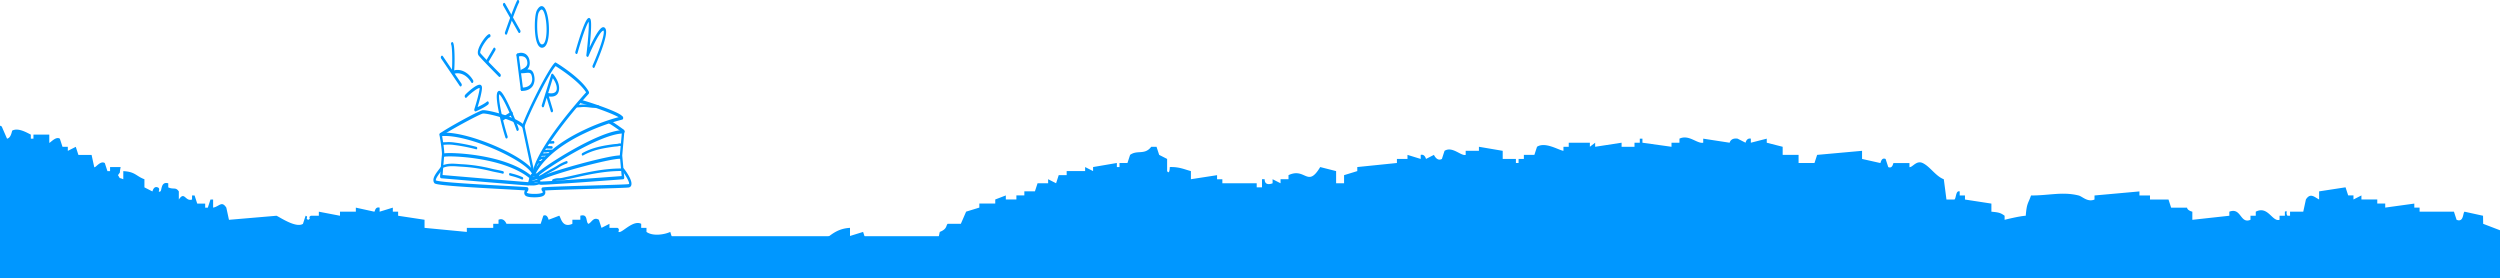 <svg xmlns="http://www.w3.org/2000/svg" id="Layer_1" data-name="Layer 1" viewBox="0 0 2200 245"><defs><style>.cls-1,.cls-2{fill:#0097ff;}.cls-1{fill-rule:evenodd;}</style></defs><path class="cls-1" d="M2185.07,332l-16.27-3.57c-1.58.86-.56,9.74-7,7.14-.78-2.38-1.55-4.76-2.33-7.14h-30.23v-3.57h-4.65v-3.56L2099,324.82v-3.56h-7v-3.57h-13.95v-3.57l-7,3.57v-3.57h-4.65c-.78-2.38-1.55-4.76-2.33-7.14l-23.25,3.57v7.14c-4-2-7.65-6.26-11.63,0q-1.15,5.35-2.32,10.7h-11.63V332H2013c-2-2.28.81-5.09-2.32-3.57V332H2006v3.57c-6.49,2-10.14-12.72-20.93-7.14V332h-4.65v3.57c-9.22,3.89-8-11.2-18.6-7.14V332l-32.56,3.57v-7.14c-4.83-1.31-4.59-3.54-4.65-3.57h-14c-.78-2.37-1.55-4.75-2.33-7.13h-16.28v-3.57h-9.3v-3.57l-39.53,3.57v3.57c-6.2,2.56-10.67-2.75-14-3.57-14.19-3.53-25.9.06-41.86,0-2.54,7.42-3.74,6.32-4.65,17.84-5.62.27-18.6,3.57-18.6,3.57V332c-3.69-2.73-5.56-3-11.63-3.57v-7.13l-23.25-3.57v-3.57h-4.65v-3.57c-3.62-1.11-3,6.17-4.65,7.14h-7q-1.15-8.93-2.33-17.84c-7.19-2.73-12.08-11.21-18.6-14.27-5.6-2.64-8.94,4-11.63,3.57v-3.57h-14c-.46.14-.77,5.2-4.65,3.57-.77-2.38-1.55-4.76-2.32-7.14-3.85-1.68-4.26,3.45-4.65,3.57L1638.61,282v-7.14l-39.53,3.57c-.78,2.38-1.55,4.76-2.33,7.14h-14v-7.14h-14v-7.13l-14-3.57v-3.57l-14,3.57v-3.57c-3.76-.88-4.65,3.57-4.65,3.57l-7-3.57c-6.16-.93-7,3.57-7,3.57l-23.26-3.57v3.57c-5.5,1.06-12.64-7.54-20.92-3.57v3.57h-7v3.57l-25.58-3.57v-3.57h-2.32v3.57h-4.66v3.57H1427v-3.57l-23.26,3.57v-3.57l-4.65,3.57v-3.57h-18.6v3.57h-4.65v3.56c-4-.46-16-8.27-23.25-3.56-.78,2.37-1.55,4.75-2.33,7.13H1341V282h-4.65v3.57H1334V282h-11.62v-7.14l-20.93-3.56v3.56H1289.8v3.57c-4.11,1.24-11.7-7.89-18.6-3.57-.78,2.38-1.55,4.76-2.33,7.14-4.38,2.5-7-3.57-7-3.57l-7,3.57s-1-4.5-4.65-3.57V282l-11.63-3.57V282h-9.3v3.57l-34.88,3.57v3.56l-11.63,3.57v7.14h-7V292.71l-14-3.56c-11.26,18.83-12.9,0-27.9,7.13v3.57h-7v3.57l-7-3.57v3.57c-3.08,1.24-7,1.44-7-3.57h-2.32V307h-4.66v-3.56h-30.23v-3.57h-4.65v-3.57L1048,299.85v-7.14c-6-1.61-10.26-3.79-18.6-3.56,0,0,0,7.16-2.33,3.56V282l-7-3.57c-.78-2.38-1.55-4.76-2.33-7.13h-4.65c-5.8,7.63-12.25,2.5-18.6,7.13-.78,2.38-1.55,4.76-2.33,7.14h-7v3.57h-2.32v-3.57l-20.93,3.57v3.56l-7-3.56v3.56H938.67v3.57h-7c-.77,2.38-1.55,4.76-2.32,7.14l-7-3.57v3.57h-9.3l-2.33,7.13h-9.3v3.57h-7v3.57h-9.31v-3.57l-9.3,3.57v3.57h-14v3.56l-11.63,3.57-4.65,10.71H834c-1.66,1.15-.17,4.52-7,7.13q-1.17,5.36-2.33,10.7l-16.27,3.57v-3.57h-9.31v3.57h-9.3v3.57h-2.32V360.5l-7-3.57c-.7.47-1.07,6-4.65,7.14l-4.65-10.7h-9.3c-.78-2.38-1.55-4.76-2.33-7.14L748,349.8v-7.14c-18.76,1-21.55,16-39.54,17.84-2.65-4.06,0-1.42-4.65-3.57v7.14H689.85v3.57l-7,3.57v-3.57h-7v-3.57c-9-5.18-15-2.27-23.25,0v-10.7l-20.93,3.56v3.57H613.11s-4.65,8.65-7,10.71v-7.14c-2.65-4.06-.93,0-2.33-7.14l-9.3,3.57v-3.57c-2.39-3.09-3.21-6.15-4.65-10.7-4.78,2.25-15.17,4.11-20.93,0v-3.57h-4.65V339.1c-6.4-3.4-15.18,6.23-18.6,7.13-3.24.85.83-2.17-2.33-3.57h-7V339.1l-7,3.56-2.33-7.13c-5-3-6.51,2.92-9.3,3.57-2.43-2-.07-9-7-7.14v3.57h-7v3.57c-9.4,4.2-10.18-6.39-11.63-7.14l-9.3,3.57s-1.07-5.35-4.65-3.57c-.77,2.38-1.55,4.76-2.32,7.14H445.69s-2.08-5.77-7-3.57v3.57h-4.65v3.56H410.81v3.57l-37.21-3.57v-7.13L350.35,332v-3.57h-4.66v-3.57l-11.62,3.57v-3.57c-4-1-4,3.32-4.65,3.57l-16.28-3.57v3.57H299.19V332l-18.61-3.57V332h-7c-3.12,1.62.83,2.19-2.33,3.57-3.19-1.22.9-2.55-2.32-3.57-.78,2.38-1.55,4.76-2.33,7.14-6.07,3.85-19.81-5.54-23.25-7.14l-41.86,3.57q-1.16-5.36-2.32-10.71c-4.15-6.35-6.09-1-11.63,0v-7.13h-2.33c-.77,2.38-1.55,4.76-2.32,7.13h-2.33v-3.56h-7c-.78-2.38-1.55-4.76-2.33-7.14H169v3.57c-6.09,2-6.51-7.77-11.63,0v-7.14c-2.83-4.18-4.64-1.36-9.3-3.57v-3.56c-6.72-1.93-5.52,6.49-7,7.13-3.16,1.39.87-2.34-2.32-3.57-3.68-1.4-4.47,3.53-4.66,3.57l-7-3.57v-7.13c-7.51-2.82-8-6.62-18.6-7.14v7.14c-4.68-2.05-2,.43-4.66-3.57,2.65-4.06.93,0,2.33-7.13h-9.3v3.56H94.55c-.77-2.38-1.55-4.75-2.32-7.13-4-2.52-8.37,4.72-9.3,3.57q-1.17-5.36-2.33-10.71H69c-.77-2.38-1.55-4.76-2.32-7.13l-7,3.56v-3.56H55c-.77-2.38-1.55-4.76-2.32-7.14-3.57-2.55-8.92,4.28-9.31,3.57V260.6H29.44v3.57H27.12V260.6c-3.45-1.72-11-6.27-16.28-3.57-.43.23-.91,6.44-4.65,7.14l-4.65-10.7A6.62,6.62,0,0,0,0,252.72V359.29c.52,0,1,.09,1.54.17L6.19,362c3.74-.17,4.22-1.63,4.65-1.68,5.26-.63,12.83.43,16.28.84V362h2.32v-.84h14v1.68c.39.16,5.74-1.44,9.31-.84L55,363.66h4.65v.84l7-.84L69,365.33H80.6l2.33,2.52c.93.27,5.25-1.43,9.3-.84l2.32,1.68h2.33v-.84h9.3c-1.4,1.68.32.72-2.33,1.68,2.64.94,0,.36,4.66.84v-1.68c10.58.12,11.09,1,18.6,1.68v1.68l7,.83c.19,0,1-1.17,4.66-.83,3.19.28-.84,1.16,2.32.83,1.46-.15.26-2.13,7-1.67v.84c4.66.51,6.47-.15,9.3.83v1.68c5.12-1.82,5.54.48,11.63,0v-.84h2.32l2.33,1.68h7v.84h2.33l2.32-1.68h2.33v1.68c5.54-.25,7.48-1.49,11.63,0l2.32,2.52,41.86-.84c3.44.37,17.18,2.58,23.25,1.67l2.33-1.67c3.22.24-.87.55,2.32.84,3.16-.33-.79-.46,2.33-.84h7v-.84l18.61.84v-.84h13.95v-.84l16.28.84c.69-.06.68-1.08,4.65-.84v.84l11.62-.84v.84h4.66v.84l23.25.84v1.67l37.21.84v-.84h23.25v-.84h4.65v-.83c4.9-.52,7,.83,7,.83h30.23l2.32-1.67c3.58-.42,4.65.84,4.65.84l9.3-.84c1.45.17,2.23,2.66,11.63,1.67v-.83h7v-.84c6.9-.43,4.54,1.21,7,1.67,2.79-.15,4.34-1.54,9.3-.83l2.33,1.67,7-.84v.84h7c3.16.33-.91,1,2.33.84,3.42-.21,12.2-2.47,18.6-1.68v.84h4.65v.84c5.76,1,16.15.53,20.93,0a12.44,12.44,0,0,0,4.65,2.52v.84l9.3-.84c1.4,1.67-.32.72,2.33,1.68v1.67a51.69,51.69,0,0,0,7-2.51h18.61v-.84l20.93-.84v2.52c8.29-.54,14.23-1.22,23.25,0v.84h7v.83l7-.83v-.84H703.8v-1.68c4.65.5,2-.12,4.65.84,18-.43,20.78-3.95,39.54-4.2v1.68l11.62-.84,2.33,1.68h9.3l4.65,2.52c3.58-.27,4-1.57,4.65-1.68l7,.84v.84h2.32v-.84h9.3v-.84h9.31v.84l16.27-.84,2.33-2.52c6.81-.61,5.32-1.4,7-1.68h11.62l4.65-2.51,11.63-.84v-.84h14v-.84l9.3-.84v.84h9.31v-.84h7v-.84h9.3l2.33-1.67h9.3v-.84l7,.84,2.32-1.68h7v-.84H955v-.84l7,.84v-.84l20.93-.84v.84h2.32V367h7l2.33-1.68c6.35-1.08,12.8.12,18.6-1.67h4.65l2.33,1.67,7,.84v2.52c2.31.84,2.33-.84,2.33-.84,8.34-.05,12.59.46,18.6.84v1.68l23.25-.84v.84h4.65v.84h30.23v.84h4.66v-1.68h2.32c0,1.18,3.9,1.13,7,.84v-.84l7,.84v-.84h7v-.84c15-1.67,16.64,2.75,27.9-1.68l14,.84v2.52h7v-1.68l11.63-.84v-.84l34.88-.84v-.84h9.3v-.84l11.63.84v-.84c3.64-.21,4.65.84,4.65.84l7-.84a12,12,0,0,0,7,.84l2.33-1.67c6.9-1,14.49,1.12,18.6.83v-.83h11.63v-.84l20.93.84v1.67H1334V367h2.33v-.84H1341v-.84h9.3l2.33-1.67c7.22-1.11,19.27.73,23.25.84v-.84h4.65v-.84h18.6v.84l4.65-.84v.84l23.26-.84v.84h11.62v-.84h4.66V362h2.32v.84l25.58.84v-.84h7V362c8.28-.93,15.42,1.09,20.92.84V362l23.26.84s.81-1.06,7-.84l7,.84s.89-1.05,4.65-.84v.84l14-.84v.84l14,.84v1.67h14V367h14l2.33-1.68,39.53-.83v1.67l16.28.84c.39,0,.8-1.23,4.65-.84l2.32,1.68c3.88.38,4.19-.8,4.65-.84h14v.84c2.69.11,6-1.46,11.63-.84,6.52.72,11.41,2.72,18.6,3.36.78,1.4,1.56,2.79,2.33,4.19h7c1.63-.23,1-1.94,4.65-1.68v.84h4.65v.84l23.25.84v1.68c6.07.13,7.94.19,11.63.84v.84s13-.78,18.6-.84c.91-2.71,2.11-2.45,4.65-4.2,16,0,27.67-.83,41.86,0,3.28.19,7.75,1.44,14,.84v-.84l39.53-.84v.84h9.3v.84h16.28l2.33,1.68h14c.06,0-.18.53,4.65.84v1.68l32.56-.84v-.84c10.6-1,9.38,2.59,18.6,1.68v-.84h4.65v-.84c10.79-1.31,14.44,2.15,20.93,1.68v-.84h4.65v-.84c3.13-.36.33.3,2.32.84h2.33v-.84H2027l2.32-2.52c4-1.47,7.6-.46,11.63,0v-1.68l23.25-.83,2.33,1.67h4.65v.84l7-.84v.84h13.95v.84h7v.84l25.58-.84v.84h4.65v.84h30.23l2.33,1.68c6.42.61,5.4-1.48,7-1.68l16.27.84v1.67l14.93,1.35V344.82l-14.93-5.72Z" transform="translate(0 -142.14)"></path><path class="cls-2" d="M512.71,279.05a.82.82,0,0,1-.72-.69,1.29,1.29,0,0,1,.43-1.44c8.42-4.77,17.15-6.37,25.36-7.59,1.78-.26,3.41-.44,5-.54a8.14,8.14,0,0,0,1.22-.2,4.16,4.16,0,0,1,3.46.32,1.33,1.33,0,0,1,.35,1.48c-.19.55-.66.77-1,.5a3.19,3.19,0,0,0-2.54-.1,10.28,10.28,0,0,1-1.37.21c-1.53.1-3.12.27-4.88.54-8.1,1.2-16.7,2.77-24.94,7.43A.51.51,0,0,1,512.71,279.05Z" transform="translate(0 -142.14)"></path><path class="cls-2" d="M473.54,300a.78.78,0,0,1-.67-.54,1.4,1.4,0,0,1,.27-1.52,16.14,16.14,0,0,1,2.92-1.85c.52-.28,1.07-.56,1.59-.89,3.18-2,6.27-3.69,9.14-5.21,1.14-.61,2.31-1.31,3.56-2.06a36.24,36.24,0,0,1,8.18-4.07c.43-.12.84.27.93.87a1.16,1.16,0,0,1-.62,1.3,35.79,35.79,0,0,0-7.88,3.94c-1.26.76-2.45,1.47-3.62,2.09-2.85,1.51-5.91,3.18-9.06,5.16-.56.36-1.13.66-1.68.95a14.47,14.47,0,0,0-2.66,1.67A.58.58,0,0,1,473.54,300Z" transform="translate(0 -142.14)"></path><path class="cls-2" d="M486.68,302.12c-.33,0-.63-.3-.74-.76a1.23,1.23,0,0,1,.5-1.4,13,13,0,0,1,5.2-1,19,19,0,0,0,3.14-.32l2.65-.57c2.61-.56,5.31-1.15,8-1.75,13.11-3,27.09-5.92,41.19-5.92.43,0,.78.5.78,1.11s-.35,1.11-.78,1.11c-14,0-27.89,2.91-40.94,5.89-2.66.6-5.36,1.19-8,1.75l-2.65.57a19.12,19.12,0,0,1-3.33.35,11.83,11.83,0,0,0-4.76.86A.57.57,0,0,1,486.68,302.12Z" transform="translate(0 -142.14)"></path><path class="cls-2" d="M419.23,273.55l-.15,0a142.92,142.92,0,0,0-19-3.75,33.8,33.8,0,0,0-5.49-.42c-1.07,0-2.15.07-3.2.13l-1.1.06a.85.85,0,0,0-.39.07l-.12,0c-.42.17-.85-.18-1-.77a1.21,1.21,0,0,1,.54-1.36l.12,0a1.84,1.84,0,0,1,.76-.15l1.09-.06c1.06,0,2.16-.11,3.24-.13a36.93,36.93,0,0,1,5.67.43,144.54,144.54,0,0,1,19.13,3.79,1.15,1.15,0,0,1,.62,1.3C419.93,273.19,419.6,273.55,419.23,273.55Z" transform="translate(0 -142.14)"></path><path class="cls-2" d="M442.57,295l-.15,0c-1.83-.51-3.71-.88-5.53-1.23-1.41-.28-2.88-.56-4.32-.92a137.34,137.34,0,0,0-26.05-4c-1.07-.05-2.17-.13-3.23-.21-4.34-.32-8.82-.64-13,1-.42.16-.85-.19-1-.78a1.21,1.21,0,0,1,.55-1.36c4.44-1.73,9.05-1.39,13.51-1.06,1.05.08,2.14.16,3.2.21a138,138,0,0,1,26.27,4c1.41.35,2.86.63,4.27.9,1.84.36,3.74.73,5.61,1.26a1.15,1.15,0,0,1,.62,1.3C443.26,294.65,442.94,295,442.57,295Z" transform="translate(0 -142.14)"></path><path class="cls-2" d="M459.64,300.15a.79.79,0,0,1-.25,0,53.72,53.72,0,0,0-9-3.05l-1.77-.49a1.15,1.15,0,0,1-.61-1.3c.08-.6.5-1,.92-.87.59.17,1.17.33,1.76.48a55.85,55.85,0,0,1,9.18,3.12,1.25,1.25,0,0,1,.49,1.4C460.28,299.86,460,300.15,459.64,300.15Z" transform="translate(0 -142.14)"></path><path class="cls-2" d="M472.4,286.81h0c-.43,0-.76-.55-.74-1.16a1.16,1.16,0,0,1,.47-1,1.07,1.07,0,0,1,.61-.49,12.69,12.69,0,0,1,3.77-.41c.43,0,.77.54.75,1.15s-.37,1.08-.81,1.06a11.89,11.89,0,0,0-3.27.34A.94.94,0,0,1,472.4,286.81Z" transform="translate(0 -142.14)"></path><path class="cls-2" d="M475.2,283a.68.68,0,0,1-.56-.34l0,0a1.77,1.77,0,0,1-.4-1.49,1.12,1.12,0,0,1,.86-.93c.62-.12,1.25-.2,1.86-.28.46-.07.94-.13,1.4-.21l0,0,.17-.08c.41-.16.84.19,1,.78a1.21,1.21,0,0,1-.55,1.36l-.06,0a1.74,1.74,0,0,1-.37.13c-.48.08-1,.15-1.45.21l-1.12.16a1.19,1.19,0,0,1-.21.44A.67.67,0,0,1,475.2,283Z" transform="translate(0 -142.14)"></path><path class="cls-2" d="M477.65,279.31l-.92,0c-.43,0-.77-.54-.75-1.15s.38-1.08.81-1.07a35,35,0,0,0,3.67-.09l1.4-.08c.44,0,.79.47.8,1.08s-.33,1.12-.76,1.14-.88,0-1.38.07C479.61,279.25,478.6,279.31,477.65,279.31Z" transform="translate(0 -142.14)"></path><path class="cls-2" d="M479.82,276.33a2.73,2.73,0,0,1-1.73-.56,1.38,1.38,0,0,1-.31-1.5c.21-.54.69-.73,1.07-.44A2.7,2.7,0,0,0,481,274a7,7,0,0,1,1.3-.16c1,0,2.05,0,3.07-.05.42,0,.79.47.8,1.08s-.33,1.12-.77,1.13c-1,0-2.06,0-3.09.06a6.72,6.72,0,0,0-1.12.14A8.33,8.33,0,0,1,479.82,276.33Z" transform="translate(0 -142.14)"></path><path class="cls-2" d="M485.59,273c-1.54,0-3.17-.1-5.13-.2-.44,0-.77-.54-.76-1.15s.39-1.09.81-1.07c2,.11,3.57.17,5.09.2.44,0,.78.51.78,1.13S486,273,485.59,273Z" transform="translate(0 -142.14)"></path><path class="cls-2" d="M484.69,268.58a7.2,7.2,0,0,1-1.72-.19,1.14,1.14,0,0,1-.63-1.29c.07-.6.48-1,.91-.89a8.94,8.94,0,0,0,2.75.1c.35,0,.71-.05,1.06-.06s.79.48.79,1.09-.33,1.12-.77,1.13l-1,0C485.62,268.55,485.16,268.58,484.69,268.58Z" transform="translate(0 -142.14)"></path><path class="cls-2" d="M522.63,237c-.61,0-1.23,0-1.84-.08s-1.36-.14-2-.22a39.89,39.89,0,0,0-5.23-.39c-.84,0-1.77.09-2.66.17a28.53,28.53,0,0,1-3.76.16c-.43,0-.77-.54-.75-1.15s.38-1.09.81-1.07a28.32,28.32,0,0,0,3.61-.15c.91-.08,1.85-.16,2.73-.17a40,40,0,0,1,5.38.39c.68.08,1.35.16,2,.22a24.75,24.75,0,0,0,3,.06c.79,0,1.61,0,2.42,0,.44,0,.77.54.76,1.15s-.39,1.09-.81,1.06c-.78,0-1.57,0-2.35,0Z" transform="translate(0 -142.14)"></path><path class="cls-2" d="M467.05,305.37a4,4,0,0,1-1.69-.31,1.27,1.27,0,0,1-.49-1.41c.13-.58.58-.89,1-.7a3.55,3.55,0,0,0,1.62.2h.45a15.67,15.67,0,0,0,6.63-1.16c.41-.19.86.12,1,.7a1.25,1.25,0,0,1-.49,1.4,16.77,16.77,0,0,1-7.13,1.28h-.88Z" transform="translate(0 -142.14)"></path><path class="cls-2" d="M467.07,303.53c-.43,0-.78-.49-.78-1.11s.35-1.1.78-1.1a14.41,14.41,0,0,0,3-.47l1.17-.26a4.91,4.91,0,0,1,.74-.06,1.76,1.76,0,0,0,.91-.19c.39-.28.86-.06,1,.49a1.34,1.34,0,0,1-.35,1.49,2.67,2.67,0,0,1-1.56.42,4.65,4.65,0,0,0-.57.05c-.37.07-.76.16-1.15.25A15.4,15.4,0,0,1,467.07,303.53Z" transform="translate(0 -142.14)"></path><path class="cls-2" d="M467.15,301.59c-.38,0-.71-.4-.77-1a1.11,1.11,0,0,1,.67-1.25,13.74,13.74,0,0,0,2.15-.7,10.21,10.21,0,0,1,3.55-.9c.43,0,.78.5.78,1.11s-.35,1.11-.78,1.11a9.21,9.21,0,0,0-3.14.82,15.52,15.52,0,0,1-2.34.75Z" transform="translate(0 -142.14)"></path><path class="cls-2" d="M467.93,299.64c-.43,0-.78-.5-.78-1.11s.35-1.11.78-1.11a19.15,19.15,0,0,0,3.5-.44l.88-.16c.42-.07.82.36.87,1s-.25,1.16-.68,1.23l-.86.16A20.91,20.91,0,0,1,467.93,299.64Z" transform="translate(0 -142.14)"></path><path class="cls-2" d="M476.4,304.76l-.55,0c-2.73-.23-2.9-3.39-3-5.09a5.07,5.07,0,0,0-.28-1.86c0-.05-.33-.3-1.29-.06-.57.13-1.11-.41-1.21-1.21a1.53,1.53,0,0,1,.86-1.71,2.75,2.75,0,0,1,2.92.65c.92,1,1,2.66,1.08,4,.1,2,.22,2.28,1,2.35,3.51.29,62.23-4.07,71.14-4.74l-1.62-17.85a1.15,1.15,0,0,1,0-.37l1.86-20.76c.07-.81.6-1.38,1.17-1.28s1,.84.9,1.65L547.57,279l1.76,19.25a1.94,1.94,0,0,1-.23,1.13,1,1,0,0,1-.75.53C545.64,300.12,483.84,304.76,476.4,304.76Z" transform="translate(0 -142.14)"></path><path class="cls-2" d="M464.82,305.39h-.14c-17.91-1.37-75.84-6.32-76.43-6.37a1,1,0,0,1-.73-.53,2,2,0,0,1-.24-1.11c.05-.63,1.2-15.54,1.6-19.12.27-2.39-1.17-11.89-2.13-17.32a2,2,0,0,1,.16-1.22,1.05,1.05,0,0,1,.76-.61c12.13-1.48,32.26,4.74,47.06,11.05,14.65,6.25,31.65,15.74,35.43,23.6a1.8,1.8,0,0,1,.15.5,1.39,1.39,0,0,1,.94,1.47c0,.82-.46,1.48-1,1.48-1.75,0-2.24,1.58-2.85,4.19C466.94,303.18,466.42,305.39,464.82,305.39Zm-75.34-9.23c8.1.69,58.76,5,75.3,6.28a8.75,8.75,0,0,0,.59-2c.41-1.76,1-4.41,2.77-5.6-7.15-12.53-56.67-34.64-79.07-32.94.69,4.07,2.22,13.67,1.87,16.79C390.63,281.57,389.79,292.16,389.48,296.16Z" transform="translate(0 -142.14)"></path><path class="cls-2" d="M473.33,297.1a1,1,0,0,1-.86-.63,1.9,1.9,0,0,1,.26-2.06c2.95-2.89,16.51-12.23,31.88-20.85,13.54-7.6,32.1-16.71,43.66-16.93h0c.57,0,1,.65,1.05,1.46s-.46,1.49-1,1.5c-20.82.4-68.59,31.57-74.38,37.25A.83.83,0,0,1,473.33,297.1Z" transform="translate(0 -142.14)"></path><path class="cls-2" d="M466,298.72a.81.81,0,0,1-.51-.19C442,280.07,395.05,279,390.93,280.08c-.56.15-1.11-.39-1.21-1.19a1.54,1.54,0,0,1,.84-1.72c2.48-.63,15.55-.52,30.7,1.93,13.66,2.2,32.6,6.91,45.27,16.85a1.81,1.81,0,0,1,.41,2A1.06,1.06,0,0,1,466,298.72Z" transform="translate(0 -142.14)"></path><path class="cls-2" d="M388.05,262.07a1,1,0,0,1-.9-.75,1.83,1.83,0,0,1,.38-2c4.3-3.49,33.31-19.55,37.15-20.18,2-.32,9.43,1.18,16.56,3.34,5.42,1.65,15.19,5.06,19.7,9.41a1.92,1.92,0,0,1,.27,2.06c-.33.67-1,.84-1.45.38-7.15-6.9-31.5-12.79-34.84-12.25-3.07.5-31.94,16.23-36.35,19.8A.83.83,0,0,1,388.05,262.07Z" transform="translate(0 -142.14)"></path><path class="cls-2" d="M469.72,295.64a.67.67,0,0,1-.24,0,1.58,1.58,0,0,1-.77-1.78c3.72-21.83,40.73-63.45,47.06-70.45-6.39-10.08-23.59-21.08-26.83-23.1-6.08,6.51-23.58,42.36-27.24,52.82-.25.74-.88,1-1.4.68a1.83,1.83,0,0,1-.47-2c3.92-11.22,22.45-49,28.42-54.45a.79.79,0,0,1,1-.11c.91.54,22.24,13.49,28.87,25.46a2,2,0,0,1,.22,1.09,1.71,1.71,0,0,1-.4,1c-.44.47-43.36,47.38-47.17,69.74C470.62,295.19,470.19,295.64,469.72,295.64Z" transform="translate(0 -142.14)"></path><path class="cls-2" d="M469.2,295.53c-.44,0-.86-.41-1-1L459.4,253a1.63,1.63,0,0,1,.7-1.84c.55-.24,1.13.21,1.3,1l8.8,41.44a1.64,1.64,0,0,1-.69,1.84A.85.85,0,0,1,469.2,295.53Z" transform="translate(0 -142.14)"></path><path class="cls-2" d="M546.77,246.81a.88.88,0,0,1-.68-.35c-.86-1-5.83-3.62-17.19-7.75-8-2.89-16-5.4-17.3-5.55-.57-.07-1-.78-1-1.6s.55-1.41,1.12-1.35c2.63.3,32.31,9.94,35.67,14a1.91,1.91,0,0,1,.12,2.08A.94.94,0,0,1,546.77,246.81Z" transform="translate(0 -142.14)"></path><path class="cls-2" d="M470.08,296.52a.88.88,0,0,1-.6-.27,1.89,1.89,0,0,1-.25-2.05c7.09-14.3,22.11-26.95,44.63-37.62a179.22,179.22,0,0,1,33.42-12.11c.57-.07,1.08.52,1.13,1.33s-.36,1.54-.94,1.61a181.73,181.73,0,0,0-33,12c-15.18,7.19-35.07,19.36-43.58,36.5A1,1,0,0,1,470.08,296.52Z" transform="translate(0 -142.14)"></path><path class="cls-2" d="M548.59,259.16a.76.76,0,0,1-.48-.17c-3.91-2.84-10.54-7.5-11.7-7.89a1.57,1.57,0,0,1-.78-1.77c.14-.8.7-1.29,1.26-1.1,1.79.59,11.12,7.37,12.18,8.14a1.82,1.82,0,0,1,.45,2A1.07,1.07,0,0,1,548.59,259.16Z" transform="translate(0 -142.14)"></path><path class="cls-2" d="M474.54,301.41a1.08,1.08,0,0,1-.94-.86,1.75,1.75,0,0,1,.51-2c4.32-2.83,21.75-8.18,35.36-11.9s31.42-8,36.61-7.72c.58,0,1,.72,1,1.53s-.51,1.46-1.08,1.42c-9-.48-63.4,14.36-71,19.35A.82.82,0,0,1,474.54,301.41Z" transform="translate(0 -142.14)"></path><path class="cls-2" d="M470.28,315.78c-6.57,0-8.27-1.16-8.79-2.91a4.08,4.08,0,0,1,.48-3.18c-3-.22-9.59-.58-17-1-12-.65-27-1.45-39.4-2.34-22.29-1.59-22.93-2.5-23.44-3.22a4.23,4.23,0,0,1-.73-2.57c0-3,2.71-6.5,5.29-9.86.53-.68,1-1.33,1.47-1.94a.85.85,0,0,1,1.48,0,2,2,0,0,1,0,2.09c-.47.64-1,1.29-1.5,2-1.83,2.38-4.6,6-4.63,7.75a.84.84,0,0,0,.05.29c3.34,1.7,41.12,3.72,61.52,4.81,15.92.86,18.59,1,19.06,1.24a1.6,1.6,0,0,1,.85,1.22,3.23,3.23,0,0,1-.81,2.48,9,9,0,0,0-.64,1.06c.36.31,1.75,1.07,6.79,1.07,6,0,7.23-1.12,7.43-1.39a5.1,5.1,0,0,0-.64-1.15,2.55,2.55,0,0,1-.57-2.06,1.35,1.35,0,0,1,.82-1.06c1.53-.48,18-1,43-1.73,15.71-.47,30.54-.9,32.64-1.19.39-.05.59-.19.61-.27.37-1.7-3.41-8.18-5.9-11.13a1.93,1.93,0,0,1-.13-2.08.85.85,0,0,1,1.47-.18c.08.09,7.6,9.48,6.55,14.26a2.77,2.77,0,0,1-2.4,2.34c-2.17.3-16.36.72-32.79,1.2-15.82.47-35,1-40.85,1.47a4,4,0,0,1,.18,2.71C479.17,314.16,477.68,315.78,470.28,315.78Z" transform="translate(0 -142.14)"></path><path class="cls-2" d="M445.7,264a1.08,1.08,0,0,1-.95-.86c-3.5-10.83-8.94-33.13-7.32-39a2.87,2.87,0,0,1,1.18-1.83c1.43-.86,3.63.25,10,14.05,3.63,7.83,7,16.31,7.78,18.95a1.75,1.75,0,0,1-.55,1.94c-.53.32-1.14,0-1.37-.77-.71-2.36-3.8-10.2-7.2-17.61-5.38-11.75-7.43-13.5-7.9-13.76-.19.55-.74,3.34,1.47,14.42A219.69,219.69,0,0,0,446.65,262a1.77,1.77,0,0,1-.52,2A.8.8,0,0,1,445.7,264Z" transform="translate(0 -142.14)"></path><path class="cls-2" d="M442,248.46a1.1,1.1,0,0,1-1-.88,1.78,1.78,0,0,1,.54-2l8.17-5.11c.52-.34,1.14,0,1.37.75a1.75,1.75,0,0,1-.53,1.95l-8.17,5.12A.84.84,0,0,1,442,248.46Z" transform="translate(0 -142.14)"></path><path class="cls-2" d="M459.25,222.13c-.49,0-.93-.5-1-1.22L454.45,191a1.52,1.52,0,0,1,.84-1.72c.57-.14,1.11.39,1.21,1.2l3.78,29.92a1.52,1.52,0,0,1-.84,1.72Z" transform="translate(0 -142.14)"></path><path class="cls-2" d="M459.6,222.13h-.36c-.58,0-1-.69-1-1.5s.49-1.48,1.06-1.45c3.77.08,6.73-1.26,8.13-3.7a8.15,8.15,0,0,0,.73-5.4c-.66-4.07-2-4.13-5.77-3.71a26.72,26.72,0,0,1-3.74.24c-.48,0-.88-.46-1-1.11a1.77,1.77,0,0,1,.5-1.65,8.29,8.29,0,0,1,1.48-.86c2.8-1.42,5.06-2.92,4.29-6.91a5.36,5.36,0,0,0-2.1-3.61,6.4,6.4,0,0,0-5.64-.47c-.53.32-1.14,0-1.37-.79a1.75,1.75,0,0,1,.57-1.94,7.77,7.77,0,0,1,7.35.55,8.37,8.37,0,0,1,3.21,5.48c.75,3.89-.39,6.35-1.93,8,2.82-.15,5.28.54,6.18,6.17a12,12,0,0,1-1.14,7.91C467.26,220.4,463.85,222.13,459.6,222.13Z" transform="translate(0 -142.14)"></path><path class="cls-2" d="M439.61,209.86a.89.89,0,0,1-.61-.27c-.61-.62-15.15-15.26-17.72-18.52-.57-.72-1.13-2.11-.57-4.6,1.21-5.33,7.45-13.95,9.78-14.31.57-.1,1.09.49,1.15,1.3s-.35,1.54-.92,1.63c-1.31.23-7,7.71-8,12.31-.07.27-.25,1.19,0,1.48,2.47,3.14,17.38,18.15,17.53,18.3a1.91,1.91,0,0,1,.25,2.06A1,1,0,0,1,439.61,209.86Z" transform="translate(0 -142.14)"></path><path class="cls-2" d="M428.65,197.87a.9.9,0,0,1-.67-.34,2,2,0,0,1-.13-2.09l6.39-10.85a.85.85,0,0,1,1.47-.19,1.91,1.91,0,0,1,.14,2.08l-6.4,10.86A.94.94,0,0,1,428.65,197.87Z" transform="translate(0 -142.14)"></path><path class="cls-2" d="M522.42,201.94a.86.86,0,0,1-.56-.23,1.87,1.87,0,0,1-.32-2c0-.07,3.26-7.31,6-14.86,5.09-14.07,3.61-15.71,3.6-15.72s-.14-.13-.41,0c-2.93.93-9.4,14.21-12.8,22.36-.25.61-.78.88-1.26.63a1.63,1.63,0,0,1-.67-1.63c1.43-11.81,2.52-25.49,2-29.18-.67.92-2.1,3.53-4.66,11s-4.67,15-5.07,16.44c-.21.76-.82,1.13-1.36.83a1.73,1.73,0,0,1-.59-1.91c.41-1.49,2.59-9.26,5.14-16.66,3.63-10.54,5.3-12.46,6.35-12.95a1.13,1.13,0,0,1,1.44.38c.57.69,1.63,2,.3,17.78-.23,2.68-.49,5.33-.72,7.64C522,177,527,167.21,530.26,166.17a1.94,1.94,0,0,1,2,.47c1.44,1.38,2.41,4.84-2.9,19.53-2.78,7.67-6.06,15-6.09,15.08A1,1,0,0,1,522.42,201.94Z" transform="translate(0 -142.14)"></path><path class="cls-2" d="M405.33,218.23a.91.91,0,0,1-.75-.46l-16.34-24.1a1.93,1.93,0,0,1,0-2.09.84.84,0,0,1,1.47,0l16.34,24.11a1.93,1.93,0,0,1,0,2.09A.91.91,0,0,1,405.33,218.23Z" transform="translate(0 -142.14)"></path><path class="cls-2" d="M398.47,206.67a.8.8,0,0,1-.43-.13,1.79,1.79,0,0,1-.52-1.95c.63-2.31.69-20.57-.46-23.2a1.86,1.86,0,0,1,.34-2c.49-.43,1.13-.21,1.43.48,1.69,3.87,1.35,23.64.59,26A1.08,1.08,0,0,1,398.47,206.67Z" transform="translate(0 -142.14)"></path><path class="cls-2" d="M415.5,215.19a1,1,0,0,1-.8-.54c-5-8.58-12.47-8.71-15.11-7.46-.55.26-1.14-.15-1.33-.93a1.68,1.68,0,0,1,.66-1.87c3.95-1.87,12.2-.51,17.39,8.38a1.93,1.93,0,0,1-.15,2.08A.85.85,0,0,1,415.5,215.19Z" transform="translate(0 -142.14)"></path><path class="cls-2" d="M477,184.15c-1.58,0-3-1.16-4-3.39-2.17-4.64-2.38-12.71-2.37-16,0-4.73.5-11.12,1.85-13.56,2.2-3.95,4.12-4,5.35-3.37,3.62,1.92,5.53,13,5.22,22.25-.26,7.72-2,12.74-4.76,13.79A3.56,3.56,0,0,1,477,184.15Zm-.35-33.63c-.91,0-1.85,1.33-2.53,2.54-1.63,2.94-2.28,19.84.62,26.08,1.08,2.32,2.24,2.2,3,1.9,1.78-.67,3-4.91,3.22-11.07.29-8.73-1.59-18.13-3.87-19.34A.93.93,0,0,0,476.67,150.52Z" transform="translate(0 -142.14)"></path><path class="cls-2" d="M485.67,241a1.1,1.1,0,0,1-1-.89l-3.6-11.94-2.35,7.56c-.23.74-.84,1.08-1.37.75a1.75,1.75,0,0,1-.54-1.94l8.28-26.67a1.24,1.24,0,0,1,.7-.84.83.83,0,0,1,.9.27c.27.3,6.51,7.35,5.14,14.52-1.05,5.49-6,5.62-8.82,5.24l3.58,11.89a1.75,1.75,0,0,1-.55,1.94A.77.77,0,0,1,485.67,241Zm-3.25-17c1.95.39,6.7.9,7.43-2.91.68-3.58-1.67-7.79-3.38-10.14Z" transform="translate(0 -142.14)"></path><path class="cls-2" d="M418.4,240.2a1,1,0,0,1-.79-.5,2,2,0,0,1-.16-1.59c2-6.22,4.66-15.8,4.61-18.54-.45,0-1.86.29-5.4,3a47,47,0,0,0-6,5.33.85.85,0,0,1-1.47-.19,1.91,1.91,0,0,1,.14-2.08c1.27-1.5,10.59-10.3,13.61-8.77a2.4,2.4,0,0,1,1.16,1.89c.42,3.14-2.23,12.47-3.8,17.61,2.46-1.16,6.33-3.12,8.24-4.8.49-.43,1.13-.21,1.44.48a1.87,1.87,0,0,1-.34,2c-3.13,2.76-10.61,6-10.93,6.12A.8.8,0,0,1,418.4,240.2Z" transform="translate(0 -142.14)"></path><path class="cls-2" d="M457,171.21a1,1,0,0,1-.81-.55c-.09-.17-9.26-16.37-13.35-23.56A1.93,1.93,0,0,1,443,145a.86.86,0,0,1,1.47.23c4.09,7.19,13.26,23.4,13.35,23.56a1.93,1.93,0,0,1-.16,2.08A.92.92,0,0,1,457,171.21Z" transform="translate(0 -142.14)"></path><path class="cls-2" d="M445.35,172.68a.78.78,0,0,1-.45-.15,1.79,1.79,0,0,1-.49-2c.32-.91,7.71-22.31,10.6-27.82a.86.86,0,0,1,1.46-.31,1.91,1.91,0,0,1,.21,2.07c-2.77,5.29-10.31,27.13-10.39,27.35A1.07,1.07,0,0,1,445.35,172.68Z" transform="translate(0 -142.14)"></path><rect class="cls-2" y="207.86" width="2200" height="37.14"></rect></svg>